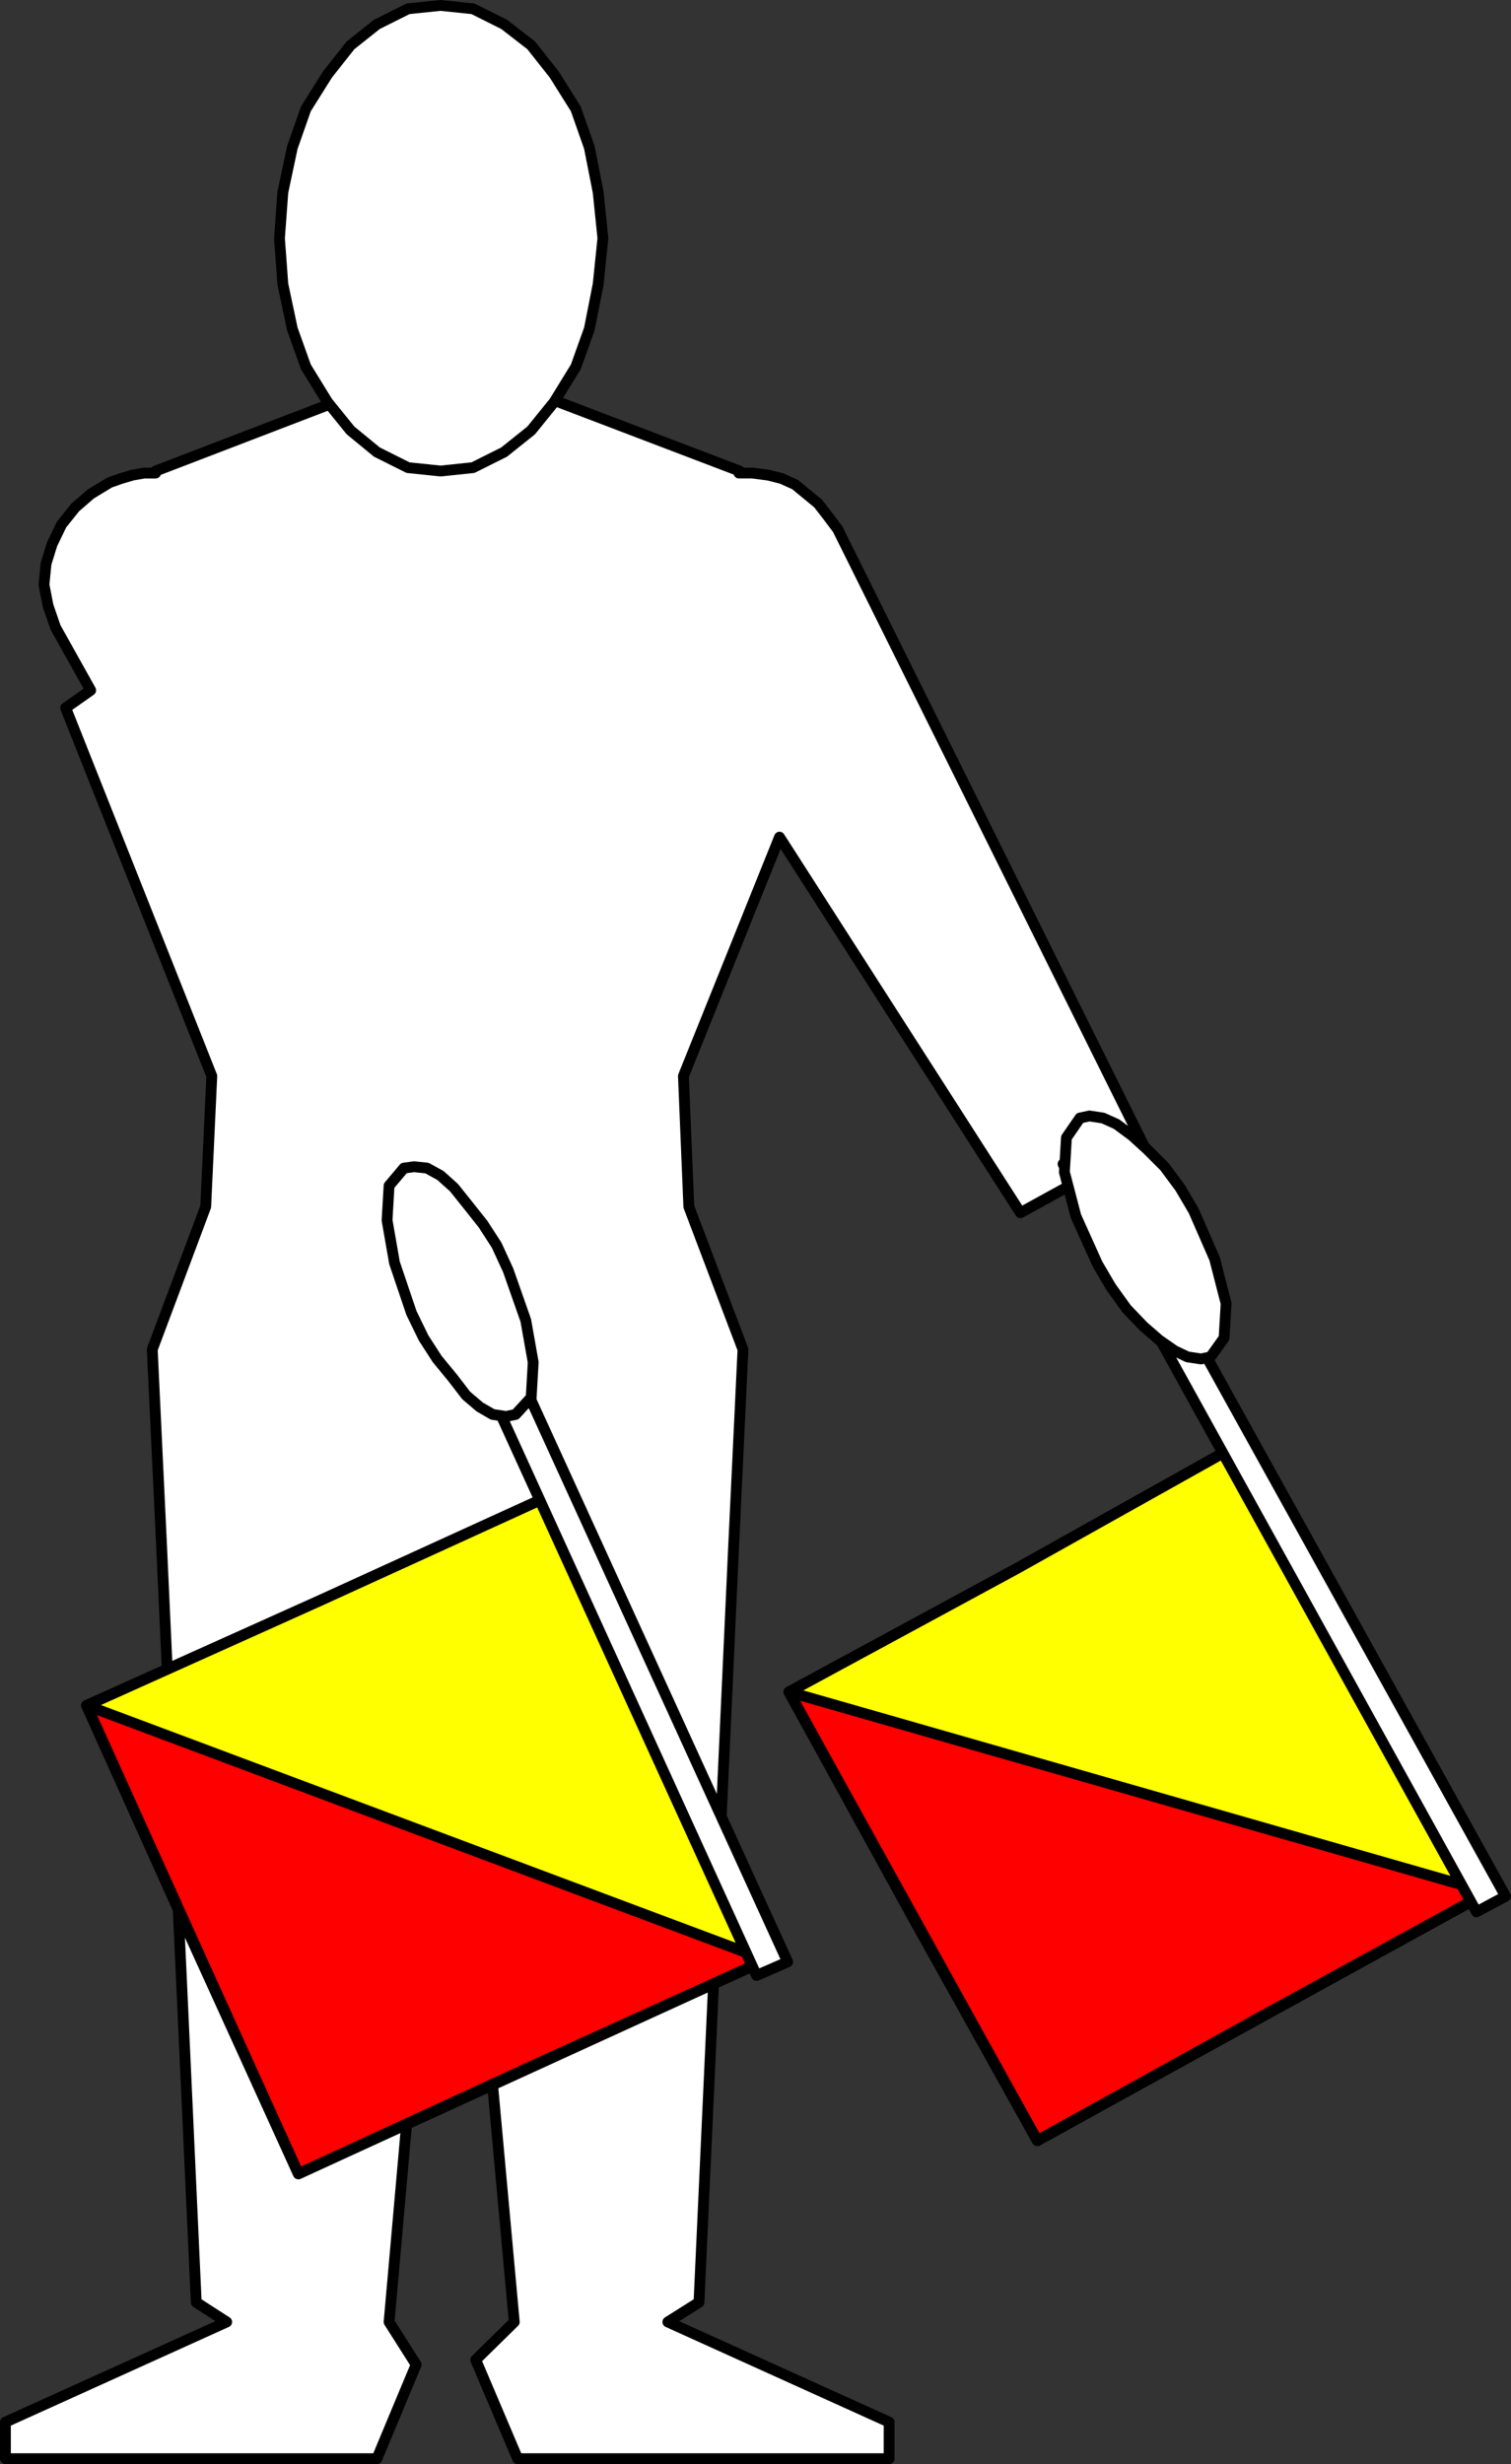 <?xml version="1.0" encoding="UTF-8" standalone="no"?>
<svg
   version="1.0"
   width="95.475mm"
   height="155.668mm"
   id="svg22"
   sodipodi:docname="Golf 1.wmf"
   xmlns:inkscape="http://www.inkscape.org/namespaces/inkscape"
   xmlns:sodipodi="http://sodipodi.sourceforge.net/DTD/sodipodi-0.dtd"
   xmlns="http://www.w3.org/2000/svg"
   xmlns:svg="http://www.w3.org/2000/svg">
  <rect width="100%" height="100%" fill="#333333" stroke="none"/>
  <sodipodi:namedview
     id="namedview22"
     pagecolor="#ffffff"
     bordercolor="#000000"
     borderopacity="0.25"
     inkscape:showpageshadow="2"
     inkscape:pageopacity="0.0"
     inkscape:pagecheckerboard="0"
     inkscape:deskcolor="#d1d1d1"
     inkscape:document-units="mm" />
  <defs
     id="defs1">
    <pattern
       id="WMFhbasepattern"
       patternUnits="userSpaceOnUse"
       width="6"
       height="6"
       x="0"
       y="0" />
  </defs>
  <path
     style="fill:#ffffff;fill-opacity:1;fill-rule:evenodd;stroke:none"
     d="m 176.465,112.952 h 3.232 l 3.717,0.485 3.232,0.808 3.232,1.454 2.747,2.262 2.747,2.262 2.262,2.909 2.424,3.232 73.042,147.048 -29.411,16.159 -57.529,-89.683 -22.947,57.042 1.293,31.187 12.928,34.096 -2.262,47.669 -8.242,179.851 -7.434,4.686 52.843,23.915 v 8.726 H 123.623 l -10.019,-23.592 9.211,-9.049 -15.19,-166.116 -14.705,166.116 6.464,10.18 -9.373,22.461 H 1.293 v -8.726 l 52.843,-23.915 -7.272,-4.686 -8.242,-179.851 -2.262,-47.669 12.766,-34.096 1.454,-31.187 -34.905,-87.906 5.979,-4.201 -8.403,-15.028 -1.778,-5.171 -0.97,-5.009 0.485,-5.009 1.454,-4.686 2.262,-4.686 3.232,-4.04 3.717,-3.232 4.525,-2.747 2.747,-0.97 2.747,-0.808 2.747,-0.485 h 2.747 v -0.485 l 69.487,-26.663 69.972,26.663 v 0.485 0 z"
     id="path1" />
  <path
     style="fill:none;stroke:#000000;stroke-width:2.586px;stroke-linecap:round;stroke-linejoin:round;stroke-miterlimit:4;stroke-dasharray:none;stroke-opacity:1"
     d="m 176.465,112.952 h 3.232 l 3.717,0.485 3.232,0.808 3.232,1.454 2.747,2.262 2.747,2.262 2.262,2.909 2.424,3.232 73.042,147.048 -29.411,16.159 -57.529,-89.683 -22.947,57.042 1.293,31.187 12.928,34.096 -2.262,47.669 -8.242,179.851 -7.434,4.686 52.843,23.915 v 8.726 H 123.623 l -10.019,-23.592 9.211,-9.049 -15.19,-166.116 -14.705,166.116 6.464,10.18 -9.373,22.461 H 1.293 v -8.726 l 52.843,-23.915 -7.272,-4.686 -8.242,-179.851 -2.262,-47.669 12.766,-34.096 1.454,-31.187 -34.905,-87.906 5.979,-4.201 -8.403,-15.028 -1.778,-5.171 -0.97,-5.009 0.485,-5.009 1.454,-4.686 2.262,-4.686 3.232,-4.04 3.717,-3.232 4.525,-2.747 2.747,-0.97 2.747,-0.808 2.747,-0.485 h 2.747 v -0.485 l 69.487,-26.663 69.972,26.663 v 0.485 0"
     id="path2" />
  <path
     style="fill:#ffff00;fill-opacity:1;fill-rule:evenodd;stroke:none"
     d="m 20.685,407.21 25.209,56.072 25.371,55.749 56.075,-25.855 55.59,-25.208 -25.209,-55.587 -25.371,-55.749 -55.59,25.37 z"
     id="path3" />
  <path
     style="fill:none;stroke:#000000;stroke-width:2.586px;stroke-linecap:round;stroke-linejoin:round;stroke-miterlimit:4;stroke-dasharray:none;stroke-opacity:1"
     d="m 20.685,407.21 25.209,56.072 25.371,55.749 56.075,-25.855 55.59,-25.208 -25.209,-55.587 -25.371,-55.749 -55.59,25.37 -56.075,25.208 v 0"
     id="path4" />
  <path
     style="fill:#ff0000;fill-opacity:1;fill-rule:evenodd;stroke:none"
     d="M 20.685,407.21 71.265,519.031 182.929,467.968 Z"
     id="path5" />
  <path
     style="fill:none;stroke:#000000;stroke-width:2.586px;stroke-linecap:round;stroke-linejoin:round;stroke-miterlimit:4;stroke-dasharray:none;stroke-opacity:1"
     d="M 20.685,407.21 71.265,519.031 182.929,467.968 20.685,407.21 v 0"
     id="path6" />
  <path
     style="fill:none;stroke:#000000;stroke-width:2.586px;stroke-linecap:round;stroke-linejoin:round;stroke-miterlimit:4;stroke-dasharray:none;stroke-opacity:1"
     d="m 20.685,407.21 25.209,56.072 25.371,55.749 56.075,-25.855 55.59,-25.208 -25.209,-55.587 -25.371,-55.749 -55.59,25.37 -56.075,25.208"
     id="path7" />
  <path
     style="fill:#ffffff;fill-opacity:1;fill-rule:evenodd;stroke:none"
     d="m 105.2,1.293 -7.757,0.808 -7.434,3.717 -6.302,5.009 -5.494,6.948 -5.171,8.241 -3.232,9.211 -2.262,10.665 -0.808,10.988 0.808,10.988 2.262,10.665 3.232,9.049 5.171,8.403 5.494,6.787 6.302,5.171 7.434,3.717 7.757,0.808 7.757,-0.808 7.434,-3.717 6.464,-5.171 5.494,-6.787 5.171,-8.403 3.232,-9.049 2.101,-10.665 1.131,-10.988 -1.131,-10.988 -2.101,-10.665 -3.232,-9.211 -5.171,-8.241 -5.494,-6.948 -6.464,-5.009 -7.434,-3.717 z"
     id="path8" />
  <path
     style="fill:none;stroke:#000000;stroke-width:2.586px;stroke-linecap:round;stroke-linejoin:round;stroke-miterlimit:4;stroke-dasharray:none;stroke-opacity:1"
     d="m 105.2,1.293 -7.757,0.808 -7.434,3.717 -6.302,5.009 -5.494,6.948 -5.171,8.241 -3.232,9.211 -2.262,10.665 -0.808,10.988 0.808,10.988 2.262,10.665 3.232,9.049 5.171,8.403 5.494,6.787 6.302,5.171 7.434,3.717 7.757,0.808 7.757,-0.808 7.434,-3.717 6.464,-5.171 5.494,-6.787 5.171,-8.403 3.232,-9.049 2.101,-10.665 1.131,-10.988 -1.131,-10.988 -2.101,-10.665 -3.232,-9.211 -5.171,-8.241 -5.494,-6.948 -6.464,-5.009 -7.434,-3.717 -7.757,-0.808 v 0"
     id="path9" />
  <path
     style="fill:#ffffff;fill-opacity:1;fill-rule:evenodd;stroke:none"
     d="m 180.667,471.685 7.434,-3.232 -84.678,-185.345 -7.272,3.232 z"
     id="path10" />
  <path
     style="fill:none;stroke:#000000;stroke-width:2.586px;stroke-linecap:round;stroke-linejoin:round;stroke-miterlimit:4;stroke-dasharray:none;stroke-opacity:1"
     d="m 180.667,471.685 7.434,-3.232 -84.678,-185.345 -7.272,3.232 84.516,185.345 v 0"
     id="path11" />
  <path
     style="fill:#ffffff;fill-opacity:1;fill-rule:evenodd;stroke:none"
     d="m 96.474,278.906 -3.555,4.201 -0.485,8.241 1.778,10.18 4.04,11.958 2.909,5.979 3.232,5.009 3.717,4.525 3.232,4.201 3.232,2.747 3.07,1.778 3.232,0.485 2.262,-0.485 3.717,-4.04 0.485,-8.403 -1.778,-10.019 -4.202,-11.958 -2.747,-5.979 -3.232,-5.009 -3.717,-4.686 -3.232,-4.04 -3.232,-2.909 -3.232,-1.778 -3.07,-0.323 -2.424,0.323 z"
     id="path12" />
  <path
     style="fill:none;stroke:#000000;stroke-width:2.586px;stroke-linecap:round;stroke-linejoin:round;stroke-miterlimit:4;stroke-dasharray:none;stroke-opacity:1"
     d="m 96.474,278.906 -3.555,4.201 -0.485,8.241 1.778,10.18 4.04,11.958 2.909,5.979 3.232,5.009 3.717,4.525 3.232,4.201 3.232,2.747 3.07,1.778 3.232,0.485 2.262,-0.485 3.717,-4.04 0.485,-8.403 -1.778,-10.019 -4.202,-11.958 -2.747,-5.979 -3.232,-5.009 -3.717,-4.686 -3.232,-4.04 -3.232,-2.909 -3.232,-1.778 -3.07,-0.323 -2.424,0.323 v 0"
     id="path13" />
  <path
     style="fill:#ffff00;fill-opacity:1;fill-rule:evenodd;stroke:none"
     d="m 188.424,403.978 29.572,53.81 29.734,53.325 53.974,-29.894 53.651,-29.41 -29.896,-53.81 -30.219,-52.84 -52.519,29.41 z"
     id="path14" />
  <path
     style="fill:none;stroke:#000000;stroke-width:2.586px;stroke-linecap:round;stroke-linejoin:round;stroke-miterlimit:4;stroke-dasharray:none;stroke-opacity:1"
     d="m 188.424,403.978 29.572,53.81 29.734,53.325 53.974,-29.894 53.651,-29.41 -29.896,-53.81 -30.219,-52.84 -52.519,29.41 -54.297,29.41 v 0"
     id="path15" />
  <path
     style="fill:#ff0000;fill-opacity:1;fill-rule:evenodd;stroke:none"
     d="m 188.424,403.978 59.307,107.135 107.624,-59.304 z"
     id="path16" />
  <path
     style="fill:none;stroke:#000000;stroke-width:2.586px;stroke-linecap:round;stroke-linejoin:round;stroke-miterlimit:4;stroke-dasharray:none;stroke-opacity:1"
     d="m 188.424,403.978 59.307,107.135 107.624,-59.304 -166.931,-47.831 v 0"
     id="path17" />
  <path
     style="fill:none;stroke:#000000;stroke-width:2.586px;stroke-linecap:round;stroke-linejoin:round;stroke-miterlimit:4;stroke-dasharray:none;stroke-opacity:1"
     d="m 188.424,403.978 29.572,53.81 29.734,53.325 53.974,-29.894 53.651,-29.41 -29.896,-53.81 -30.219,-52.84 -52.519,29.41 -54.297,29.41"
     id="path18" />
  <path
     style="fill:#ffffff;fill-opacity:1;fill-rule:evenodd;stroke:none"
     d="m 352.607,456.495 6.949,-3.717 -98.898,-178.397 -6.787,3.555 z"
     id="path19" />
  <path
     style="fill:none;stroke:#000000;stroke-width:2.586px;stroke-linecap:round;stroke-linejoin:round;stroke-miterlimit:4;stroke-dasharray:none;stroke-opacity:1"
     d="m 352.607,456.495 6.949,-3.717 -98.898,-178.397 -6.787,3.555 98.737,178.558 v 0"
     id="path20" />
  <path
     style="fill:#ffffff;fill-opacity:1;fill-rule:evenodd;stroke:none"
     d="m 257.911,266.949 -3.232,4.686 -0.485,8.241 2.747,10.503 5.171,11.473 3.232,5.494 3.717,5.171 4.04,4.201 3.717,3.232 3.717,2.585 3.07,1.454 3.232,0.485 2.262,-0.485 3.232,-4.525 0.485,-8.241 -2.747,-10.665 -5.01,-11.473 -3.232,-5.494 -3.717,-5.009 -4.202,-4.201 -3.555,-3.232 -3.717,-2.747 -3.232,-1.454 -3.232,-0.485 z"
     id="path21" />
  <path
     style="fill:none;stroke:#000000;stroke-width:2.586px;stroke-linecap:round;stroke-linejoin:round;stroke-miterlimit:4;stroke-dasharray:none;stroke-opacity:1"
     d="m 257.911,266.949 -3.232,4.686 -0.485,8.241 2.747,10.503 5.171,11.473 3.232,5.494 3.717,5.171 4.04,4.201 3.717,3.232 3.717,2.585 3.07,1.454 3.232,0.485 2.262,-0.485 3.232,-4.525 0.485,-8.241 -2.747,-10.665 -5.01,-11.473 -3.232,-5.494 -3.717,-5.009 -4.202,-4.201 -3.555,-3.232 -3.717,-2.747 -3.232,-1.454 -3.232,-0.485 -2.262,0.485 v 0"
     id="path22" />
</svg>
